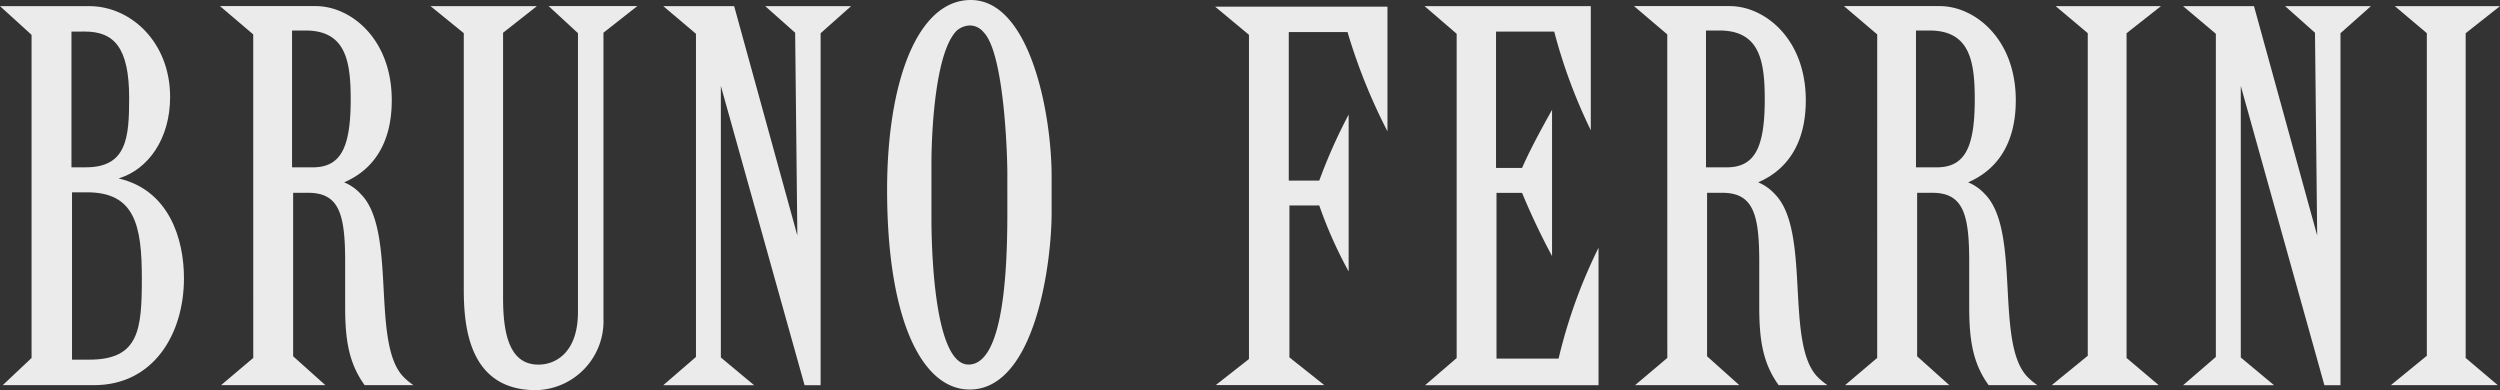 <svg xmlns="http://www.w3.org/2000/svg" width="228" height="35.581" viewBox="0 0 228 35.581">
  <rect x="0" y="0" width="228" height="35.581" fill="#333333" stroke="none"/>
  <g id="Grupo_6130" data-name="Grupo 6130" transform="translate(-116.595 -397.221)" opacity="0.9" style="isolation: isolate">
    <path id="Trazado_5782" data-name="Trazado 5782" d="M116.595,398.1h8.136c3.788,0,7.379,3.28,7.379,8.286,0,3.843-2.023,6.623-4.7,7.428,4.6,1.063,5.963,5.51,5.963,9.1,0,5.152-2.833,9.752-8.187,9.752h-8.341l2.629-2.479V400.718Zm6.517,2.324V412.8h1.317c3.739,0,3.945-2.73,3.945-6.314,0-4.6-1.368-6.067-4.046-6.067Zm.051,14.655v15.262h1.568c4.551,0,4.8-2.727,4.8-7.426,0-4.857-.658-7.836-5-7.836Z" transform="translate(0 -0.32)" fill="#fff"/>
    <path id="Trazado_5783" data-name="Trazado 5783" d="M151.259,400.678l-3.032-2.581h8.743c3.134,0,6.924,2.931,6.924,8.592,0,4.144-1.87,6.42-4.346,7.481a4.17,4.17,0,0,1,1.513,1.059c3.339,3.332.906,13.593,3.894,16.675a6.044,6.044,0,0,0,.91.761h-4.446c-1.416-1.97-1.776-4.041-1.776-7.128v-4.145c0-4.343-.551-6.269-3.381-6.269H154.9v14.911l2.935,2.63h-9.507l2.934-2.479Zm5.411,12.125c2.574,0,3.479-1.771,3.479-6.219,0-3.585-.506-6.261-4.137-6.261H154.8V412.8Z" transform="translate(-11.57 -0.32)" fill="#fff"/>
    <path id="Trazado_5784" data-name="Trazado 5784" d="M178.5,398.1H188.2l-3.083,2.427v24.208c0,3.434.658,6.059,3.229,6.059,1.572,0,3.6-1.109,3.6-4.8V400.567l-2.675-2.47h8.086l-3.086,2.427v26.028a6.291,6.291,0,0,1-6.165,6.571c-6.118,0-6.573-5.817-6.573-9.2V400.567Z" transform="translate(-22.641 -0.32)" fill="#fff"/>
    <path id="Trazado_5785" data-name="Trazado 5785" d="M211.969,398.1h6.465l5.763,20.919-.2-18.492-2.731-2.427H229.1l-2.781,2.47v32.1h-1.464l-7.635-27.291v24.765l3.033,2.526h-8.285l2.983-2.577V400.623Z" transform="translate(-34.884 -0.32)" fill="#fff"/>
    <path id="Trazado_5786" data-name="Trazado 5786" d="M259.161,416.624c0,4.65-1.513,16.122-7.48,16.122-4.342,0-7.524-6.37-7.524-18.193,0-9.9,2.781-17.332,7.629-17.332,5.41,0,7.374,10.358,7.374,16.068Zm-4.038-3.586c0-1.818-.3-11.021-2.174-12.887a1.61,1.61,0,0,0-1.267-.606,1.908,1.908,0,0,0-1.161.459c-1.969,1.918-2.321,9.195-2.321,12.177v4.9c0,2.224.151,13.388,3.383,13.388,3.135,0,3.54-8.237,3.54-13.793Z" transform="translate(-46.658 0)" fill="#fff"/>
    <path id="Trazado_5787" data-name="Trazado 5787" d="M291.327,398.185h15.715v11.366A51.838,51.838,0,0,1,303.4,400.5h-5.359v13.544h2.781a48.6,48.6,0,0,1,2.68-6.021v14.308a39.583,39.583,0,0,1-2.68-6.017H298.1v13.854l3.179,2.526h-9.9l3.032-2.378V400.75Z" transform="translate(-63.91 -0.353)" fill="#fff"/>
    <path id="Trazado_5788" data-name="Trazado 5788" d="M321.44,398.1H336.6v11.319a48.6,48.6,0,0,1-3.335-8.994h-5.307v12.43h2.375c.759-1.718,1.669-3.386,2.734-5.3v13.338a62.835,62.835,0,0,1-2.734-5.761H328v15.113h5.663a47.2,47.2,0,0,1,3.644-10.11v12.538h-15.82l2.88-2.479V400.623Z" transform="translate(-74.925 -0.32)" fill="#fff"/>
    <path id="Trazado_5789" data-name="Trazado 5789" d="M354.59,400.678l-3.033-2.581h8.737c3.139,0,6.929,2.931,6.929,8.592,0,4.144-1.874,6.42-4.345,7.481a4.169,4.169,0,0,1,1.508,1.059c3.34,3.332.912,13.593,3.9,16.675a6.3,6.3,0,0,0,.91.761h-4.45c-1.411-1.97-1.767-4.041-1.767-7.128v-4.145c0-4.343-.557-6.269-3.382-6.269H358.22v14.911l2.938,2.63h-9.5l2.936-2.479Zm5.4,12.125c2.578,0,3.49-1.771,3.49-6.219,0-3.585-.507-6.261-4.146-6.261h-1.213V412.8Z" transform="translate(-85.94 -0.32)" fill="#fff"/>
    <path id="Trazado_5790" data-name="Trazado 5790" d="M384.779,400.678l-3.032-2.581h8.742c3.136,0,6.929,2.931,6.929,8.592,0,4.144-1.878,6.42-4.35,7.481a4.18,4.18,0,0,1,1.518,1.059c3.335,3.332.9,13.593,3.89,16.675a6.272,6.272,0,0,0,.91.761H394.94c-1.418-1.97-1.77-4.041-1.77-7.128v-4.145c0-4.343-.554-6.269-3.382-6.269H388.42v14.911l2.932,2.63h-9.5l2.925-2.479Zm5.411,12.125c2.574,0,3.486-1.771,3.486-6.219,0-3.585-.507-6.261-4.145-6.261h-1.216V412.8Z" transform="translate(-96.983 -0.32)" fill="#fff"/>
    <path id="Trazado_5791" data-name="Trazado 5791" d="M411.979,398.1h9.606l-3.137,2.47v29.618l2.93,2.479h-9.756l3.287-2.681V400.567Z" transform="translate(-107.91 -0.32)" fill="#fff"/>
    <path id="Trazado_5792" data-name="Trazado 5792" d="M430.506,398.1h6.47l5.763,20.919-.2-18.492-2.727-2.427h7.829l-2.777,2.47v32.1h-1.468l-7.624-27.291v24.765l3.031,2.526h-8.292l2.987-2.577V400.623Z" transform="translate(-114.817 -0.32)" fill="#fff"/>
    <path id="Trazado_5793" data-name="Trazado 5793" d="M460.747,398.1h9.594l-3.131,2.47v29.618l2.93,2.479h-9.754l3.282-2.681V400.567Z" transform="translate(-125.746 -0.32)" fill="#fff"/>
  </g>
</svg>
